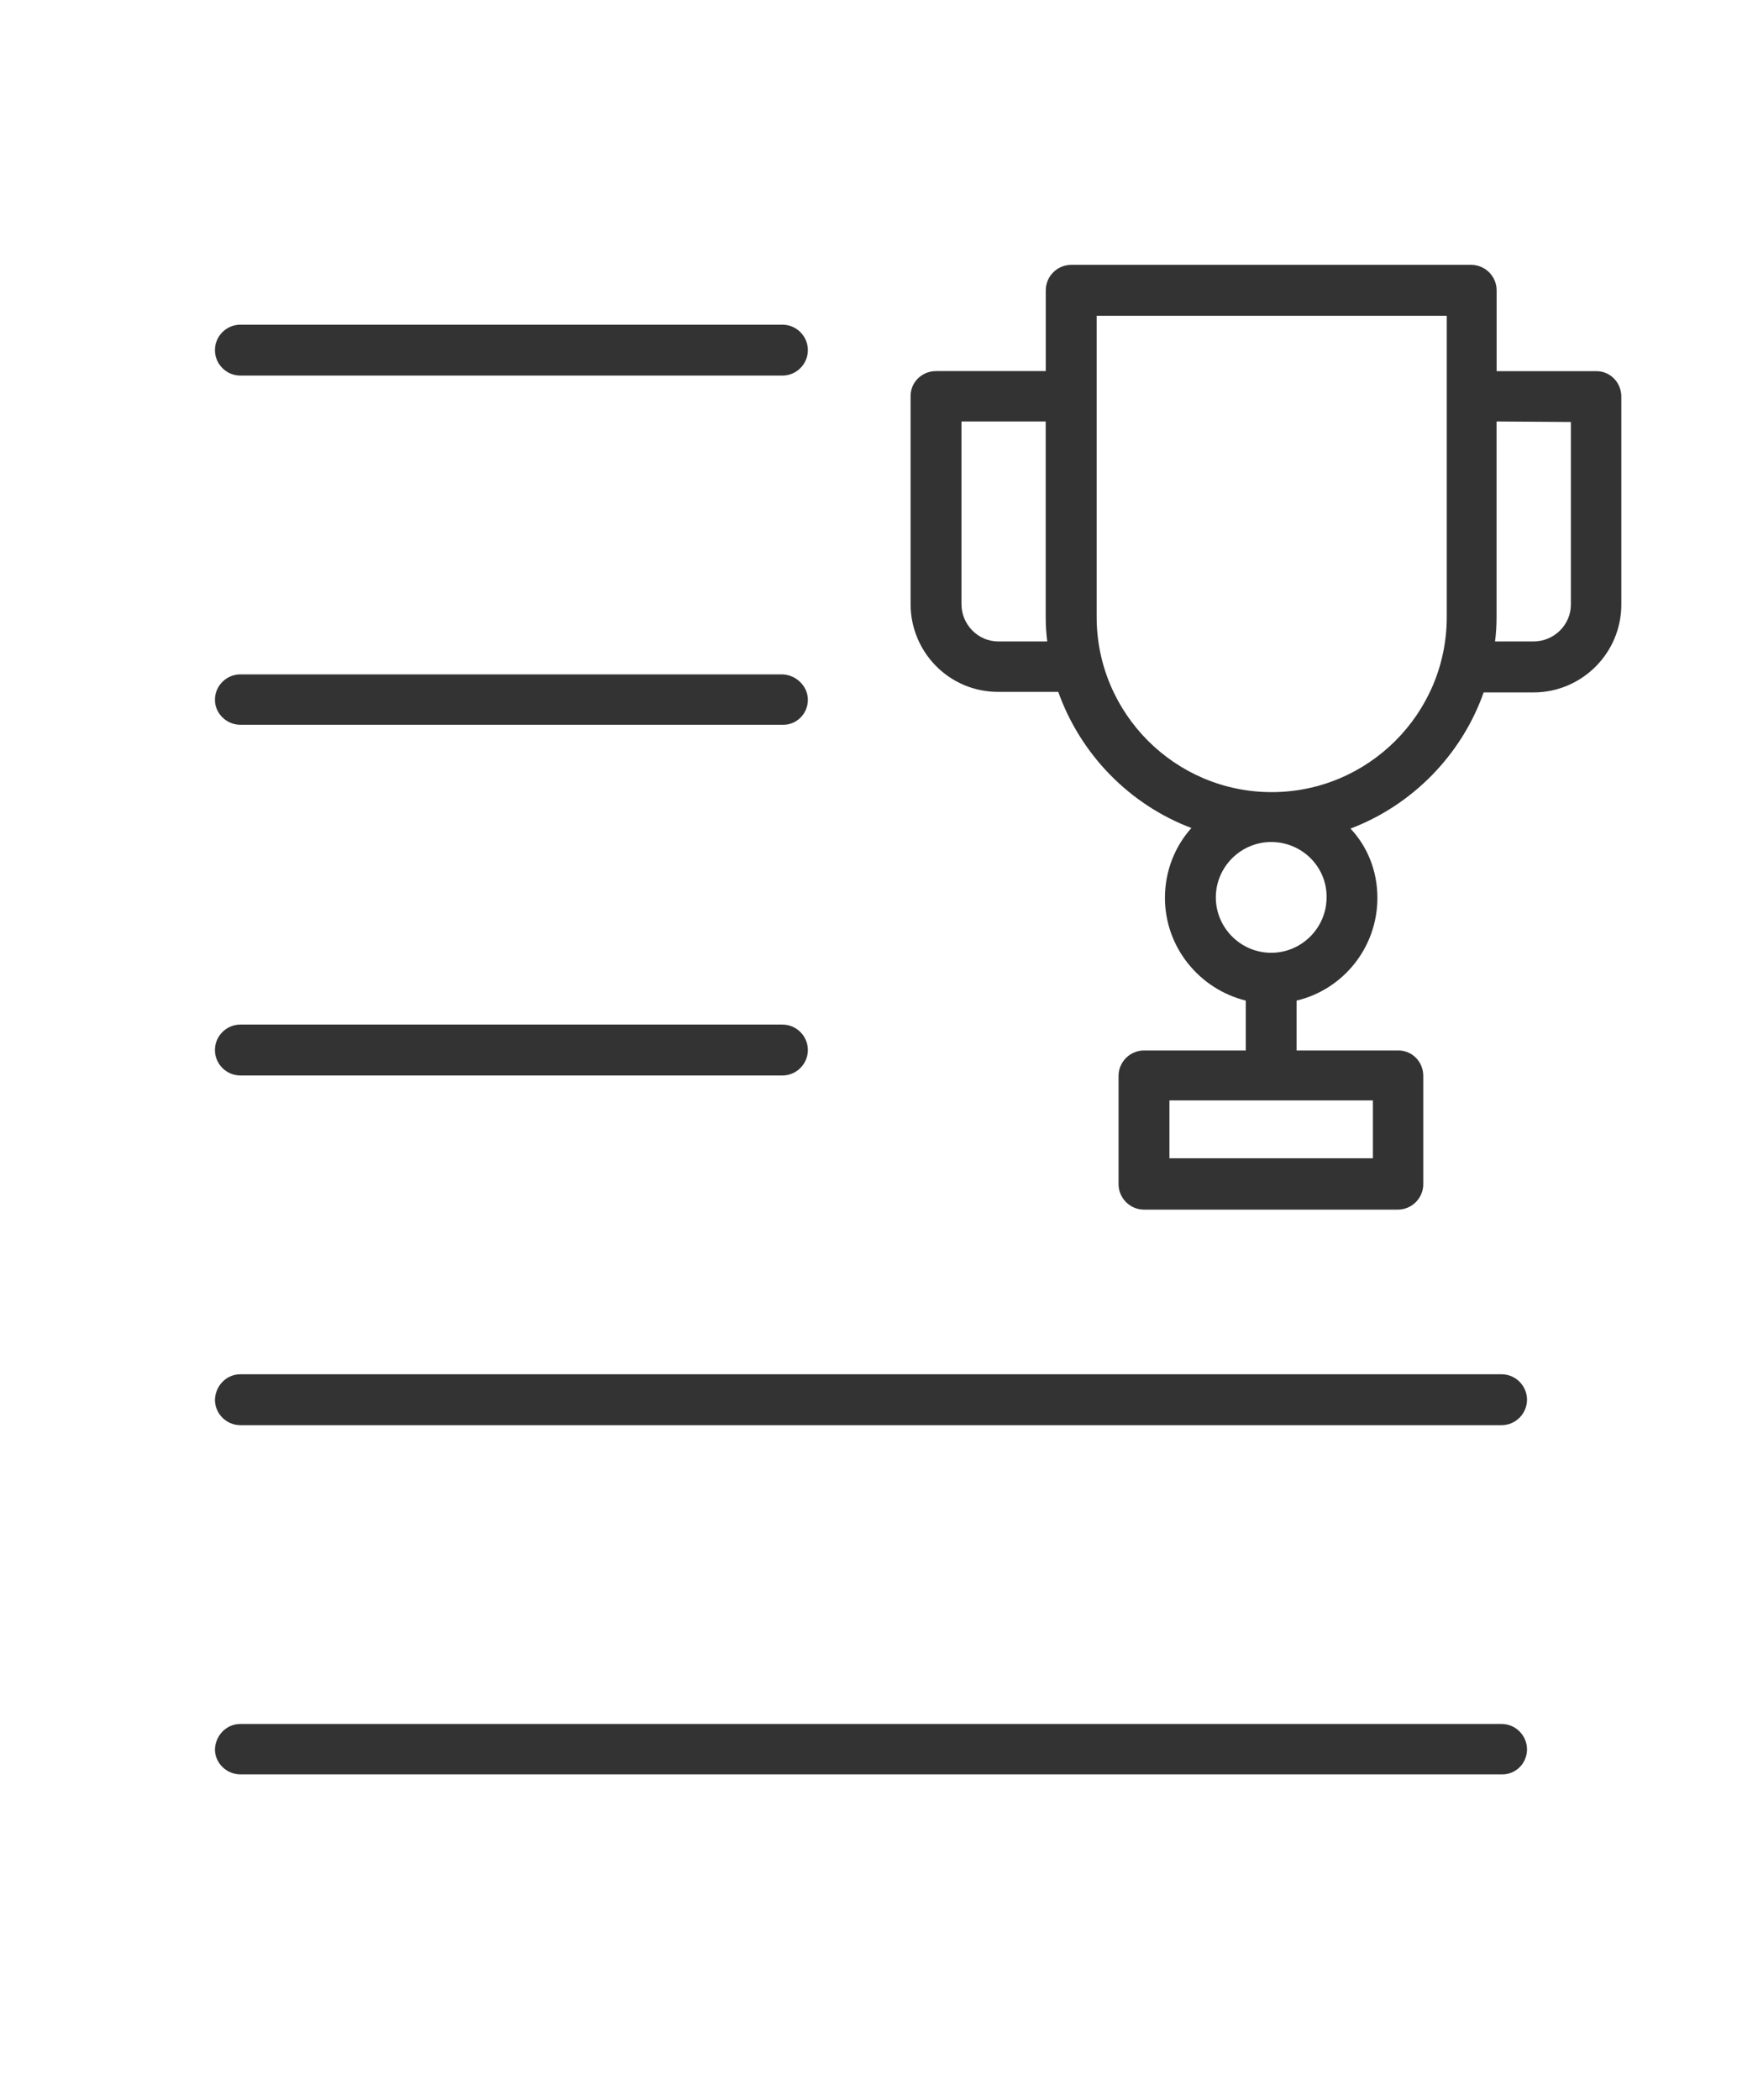 <?xml version="1.0" encoding="UTF-8" standalone="no"?><svg xmlns="http://www.w3.org/2000/svg" xmlns:xlink="http://www.w3.org/1999/xlink" fill="#ffffff" height="3317.4" preserveAspectRatio="xMidYMid meet" version="1" viewBox="560.3 278.2 2752.5 3317.4" width="2752.5" zoomAndPan="magnify"><rect x="560.3" y="278.2" width="2752.5" height="3317.4" fill="#333333" stroke="none"/><g><g clip-rule="evenodd" fill-rule="evenodd" id="change1_1"><path d="M2293.1,777v475.9c0,152.1,123.7,276.6,276.6,276.6c152.1,0,276.6-123.7,276.6-276.6V904.6 V777H2293.1L2293.1,777z"/><path d="M2925,944v308.9c0,13.4-0.8,26-2.4,38.6h60.7c32.3,0,59.1-26,59.1-58.3V944.8L2925,944 L2925,944z"/><path d="M2079.5,944v288.4c0,32.3,26,59.1,58.3,59.1h77.2c-1.6-12.6-2.4-25.2-2.4-38.6V944H2079.5z"/><path d="M2568.9,1608.3c-48.1,0-87.5,39.4-87.5,87.5c0,48.1,39.4,87.5,87.5,87.5s87.5-39.4,87.5-87.5 C2657.1,1647.7,2617.7,1608.3,2568.9,1608.3L2568.9,1608.3z"/><path d="M2568.9 2016.5L2408.1 2016.5 2408.1 2107.9 2729.6 2107.9 2729.6 2016.5z"/><path d="M2736.7,1696.5c0,78.8-54.4,145-127.7,162.3v78.8h160.8c22.1,0,39.4,18.1,39.4,40.2v171 c0,22.1-18.1,40.2-40.2,40.2h-401.1c-22.1,0-40.2-18.1-40.2-40.2v-171c0-22.1,18.1-40.2,40.2-40.2h160.8v-78.8 c-73.3-18.1-127.7-84.3-127.7-162.3c0-42.6,15.8-81.2,41.8-110.3c-97.7-37-174.9-115.8-210.4-215.1H2137 c-76.4,0-137.9-62.3-137.9-138.7V903.8c0-22.1,18.1-39.4,40.2-39.4h173.4V736.8c0-22.1,18.1-40.2,40.2-40.2h632 c22.1,0,40.2,18.1,40.2,40.2v127.7h157.6c22.1,0,39.4,18.1,39.4,40.2v328.6c0,76.4-62.3,138.7-138.7,138.7h-78.8 c-34.7,98.5-112.7,178.1-210.4,215.1C2720.9,1615.4,2736.7,1654,2736.7,1696.5L2736.7,1696.5z M1836.8,1383.7 c0,22.1-18.1,40.2-40.2,39.4H940.1c-22.1,0-40.2-18.1-40.2-39.4c0-22.1,18.1-40.2,40.2-40.2h856.5 C1818.7,1344.3,1836.8,1362.4,1836.8,1383.7z M560.3,278.2v3317.4h2752.5V278.2L560.3,278.2L560.3,278.2z M940.1,2449.1h1992.8 c22.1,0,40.2,18.1,40.2,40.2c0,22.1-18.1,40.2-40.2,40.2H940.1c-22.1,0-40.2-18.1-40.2-40.2C900.7,2467.2,918,2449.1,940.1,2449.1 z M940.1,3001.5h1992.8c22.1,0,40.2,18.1,40.2,40.2c0,22.1-18.1,40.2-40.2,39.4H940.1c-22.1,0-40.2-18.1-40.2-39.4 C900.7,3019.6,918,3001.5,940.1,3001.5z M1796.6,1896.7c22.1,0,40.2,18.1,40.2,40.2c0,22.1-18.1,40.2-40.2,40.2H940.1 c-22.1,0-40.2-18.1-40.2-40.2c0-22.1,18.1-40.2,40.2-40.2H1796.6z M1796.6,871.5H940.1c-22.1,0-40.2-18.1-40.2-40.2 c0-22.1,18.1-40.2,40.2-40.2h856.5c22.1,0,40.2,18.1,40.2,40.2S1818.7,871.5,1796.6,871.5z"/></g></g><path d="M0 0H3873V3873H0z" fill="none"/></svg>